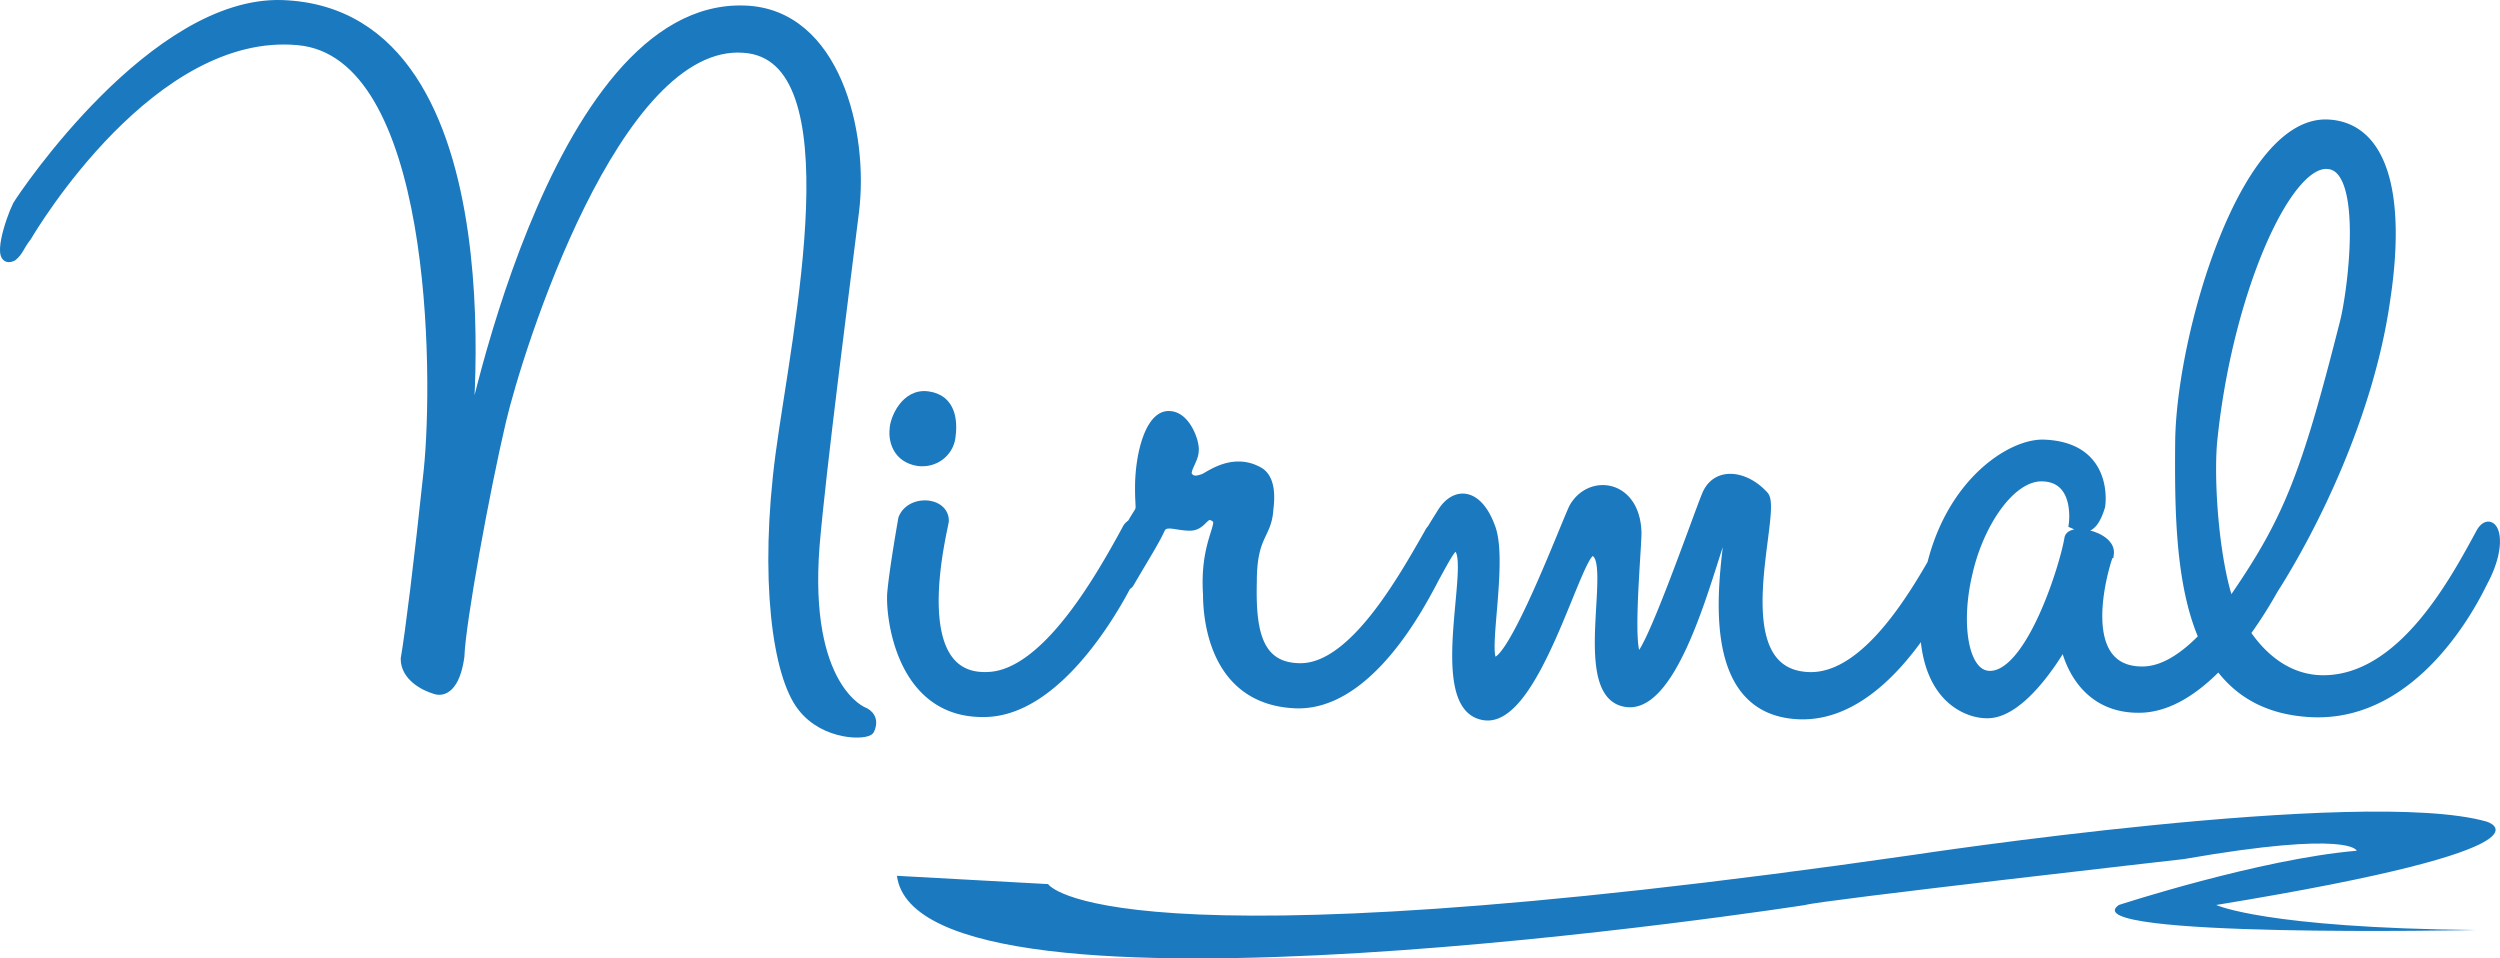 <svg xmlns="http://www.w3.org/2000/svg" viewBox="0 0 1687.92 647.05"><title>Nirmal - Blue</title><g id="Layer_2" data-name="Layer 2"><g id="Layer_1-2" data-name="Layer 1"><path d="M582.9,480.35s-40-15.54-32.56-111.74c4.44-52.54,20-171.68,26.64-225.7C583.64,89.63,564.4,9,503,6.75c-131-5.18-188.7,300.44-188.7,300.44S352,9,190.7,3.05c-86.58-3-174.64,128-179.08,135.42-5.18,10.36-14.8,40.7-3,34.78,4.44-3.7,4.44-6.66,9.62-13.32,4.44-7.4,84.36-141.34,182.78-132.46,94,8.14,94.72,225.7,88.06,290.08-6.66,62.9-12.58,110.26-15.54,127.28,0,11.84,12.58,18.5,20,20.72,5.92,2.22,14.06-1.48,17-22.2.74-22.94,17-111.74,28.12-159.1S415.66,26,502.24,32.65c76.22,5.18,35.52,190.92,24.42,273.8-11.1,83.62-2.22,149.48,14.8,170.94,15.54,20,43.66,19.24,45.88,15.54C591.78,483.31,582.9,480.35,582.9,480.35Z" style="fill:#1a79bf;stroke:#1a79bf;stroke-miterlimit:10;stroke-width:6px"/><path d="M619.89,311.63c11.1,1.48,20.72-5.92,22.2-16.28s.74-25.9-15.54-28.12C611,265,603.61,283.51,603.61,290.17,602.87,297.57,605.83,309.41,619.89,311.63Z" style="fill:#1a79bf;stroke:#1a79bf;stroke-miterlimit:10;stroke-width:6px"/><path d="M1675.11,359c-17,31.08-52.54,99.9-106.56,99.9-20.85,0-38.91-11.88-52.13-31.56a299.82,299.82,0,0,0,18.63-29.24c27.22-42.66,64.72-118.5,75.68-195.24,11.1-72.52-2.22-116.92-38.48-119.14-57-3.7-99.9,142.82-100.64,214.6-.41,45.42.11,95.67,15.8,132-15.84,16.36-29.31,22.67-41,22.67-49.58,0-22.94-79.18-22.2-79.18,1.48-11.84-25.9-17.76-27.38-10.36-3,18.5-25.9,92.5-53.28,92.5-17.76,0-22.94-34.78-14.8-68.82,7.4-33.3,28.86-65.86,50.32-65.12,25.16.74,20.72,31.82,20.72,31.82,5.18,2.22,12.58,7.4,18.5-11.84.74-3.7,4.44-40.7-38.48-42.18-21.38-.67-61.46,24.62-75.58,80.74-19.35,33.72-49.64,78.53-84.26,76.14-58.46-3.7-19.24-111.74-28.86-122.1-12.58-14.06-32.56-17-39.22,0-6.66,16.28-39.22,110.26-45.88,108.78-7.4-1.48-.74-71.78-.74-83.62-.74-33.3-31.82-37-42.92-17-5.18,10.36-42.18,108.78-54,103.6-7.4-3,6.66-65.86-1.48-89.54-8.88-25.16-24.42-25.16-33.3-11.1-2.7,4.32-5,8-7.06,11.43a10,10,0,0,0-1.81,2.63c-17.76,31.08-51.06,91-86.58,91-29.6,0-33.3-25.9-32.56-57.72,0-31.82,9.62-31.08,11.1-48.1,0-2.22,3.7-20.72-6.66-26.64-17-9.62-32.56,2.22-37,4.44-2.22.74-7.4,3-10.36-.74-3.7-3.7,3.7-11.1,3.7-17.76.74-5.18-5.18-22.94-16.28-23.68-13.32-1.48-20.72,25.16-20.72,48.84,0,14.8,1.48,13.32-1.48,17.76-1.49,2.38-2.76,4.51-3.89,6.47a8.3,8.3,0,0,0-3.51,3.89c-17,31.08-54,97.68-93.24,99.16-57.72,3-29.6-101.38-29.6-105.08,0-13.32-22.94-14.8-28.12-1.48,0,0-5.92,33.3-7.4,49.58-1.48,13.32,4.44,82.14,62.16,81.4,48.3,0,86.58-66.89,96.48-85.75a3.65,3.65,0,0,0,1.94-1.57c10.36-17.76,17-28.12,20.72-36.26,3-6.66,10.36-2.22,20-2.22s9.62-11.84,17.76-5.18c4.44,4.44-8.14,17-5.92,51.06,0,14.06,3,71,58.46,74,51.06,3,87.32-71,93.24-81.4.24-.49.46-1,.69-1.44l0,0c9.62-17.76,12.58-22.94,14.8-22.94,17,0-19.24,110.26,20.72,114,34,3,62.16-111.74,71.78-111,19.24.74-14.06,100.64,25.16,102.12,37,.74,60.68-121.36,66.6-120.62,5.92,0-30.34,126.54,48.84,128.76,37,.95,66.09-31.55,83.77-57.73,1.65,47.57,29.86,57,42,57,25.9.74,52.54-48.1,52.54-48.1s6.66,45.14,51.06,44.4c19.59-.33,37.83-12.88,53.13-28.75,13.24,18.28,33,30.22,62.3,31.71,71.78,3.7,111-77.7,116.18-88.06C1692.13,364.17,1682.51,347.15,1675.11,359Zm-181.3-59.2c9.62-99.9,49.58-190.92,77.7-188.7,28.12,1.48,16.28,88.06,11.1,107.3-26.64,105.08-38.48,133.94-77,189.44C1496,381.19,1491.59,330.13,1493.81,299.79Z" style="fill:#1a79bf;stroke:#1a79bf;stroke-miterlimit:10;stroke-width:6px"/><path id="Path" d="M707.65,596.92s36.51,59.16,584.08-19.71c0,0,303.48-46.11,387-22.54,0,0,58.41,16.91-182.44,56.34,0,0,32.86,15.5,175.22,16.91,0,0-273.78,5.63-240.92-16.91,0,0,94.91-31,160.61-36.62,0,0-3.62-14.09-116.81,5.64,0,0-248.23,28.16-255.53,31,0,0-598.68,93-613.28-19.71Z" style="fill:#1a79bf"/></g></g></svg>